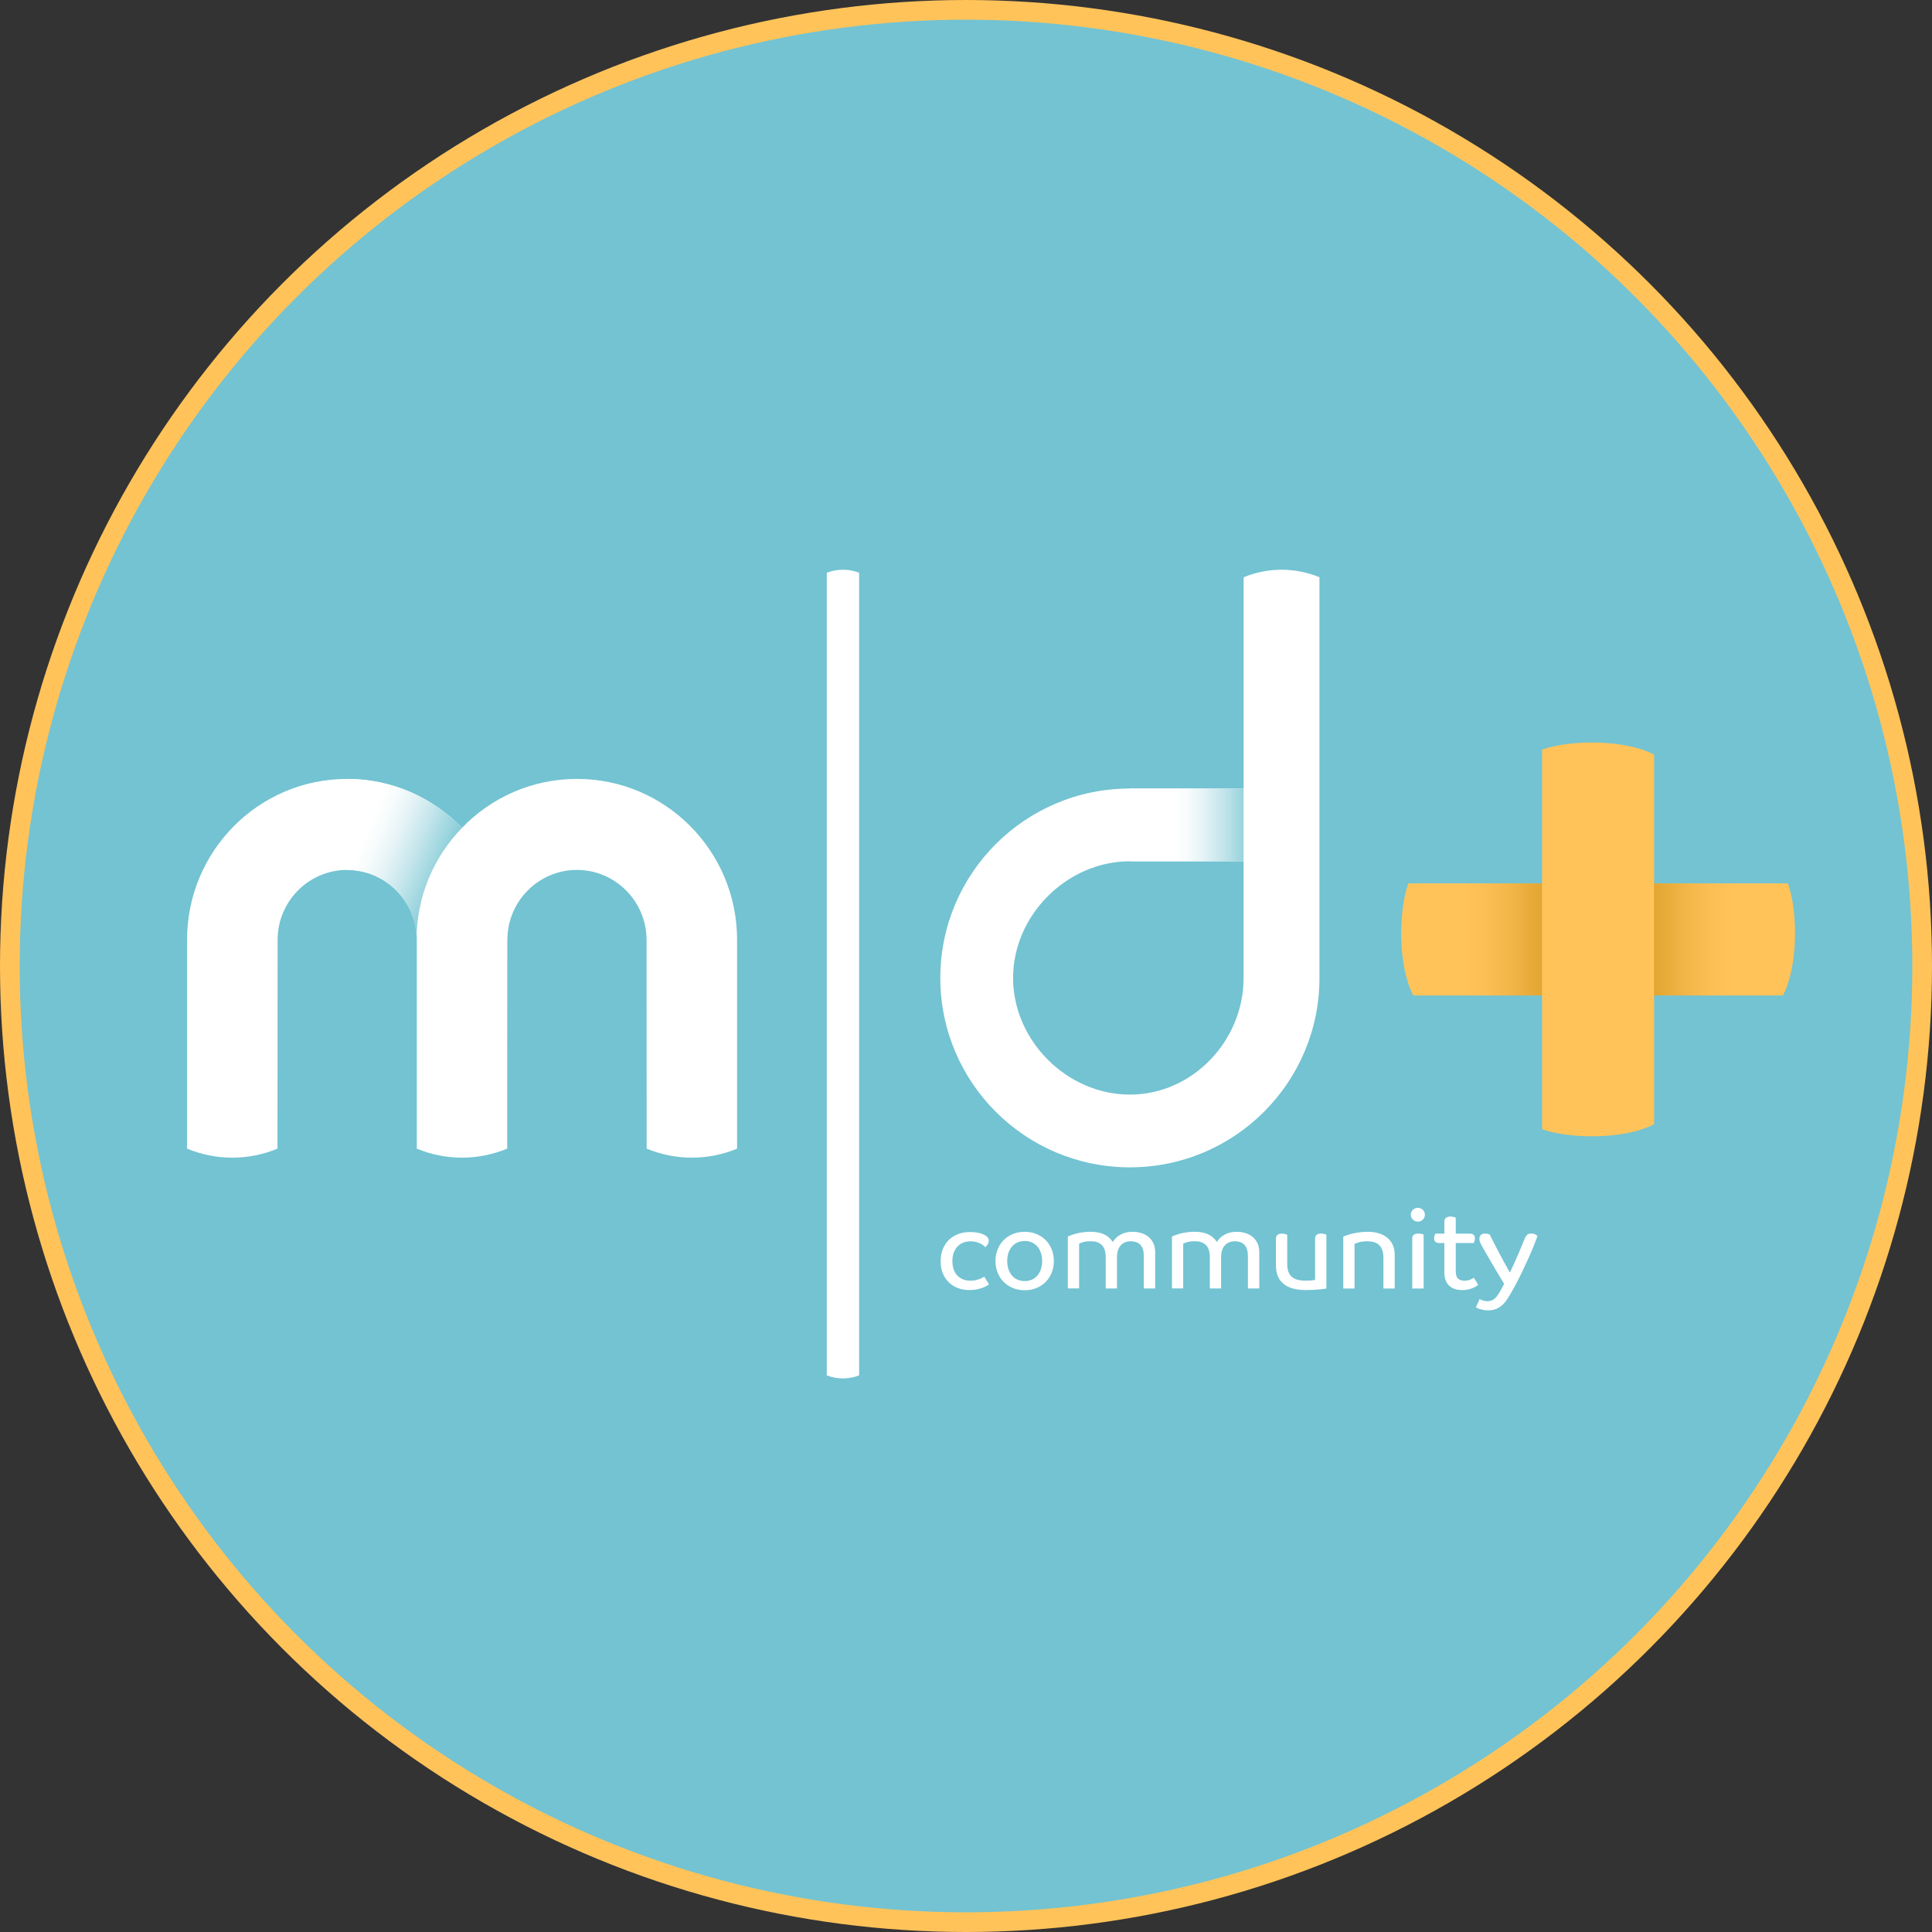 <?xml version="1.0" encoding="UTF-8"?>
<svg id="Layer_1" xmlns="http://www.w3.org/2000/svg" xmlns:xlink="http://www.w3.org/1999/xlink" viewBox="0 0 653.66 653.66">
  <rect x="0" y="0" width="653.66" height="653.66" fill="#333333" stroke="none"/>
  <defs>
    <style>
      .cls-1 {
        fill: none;
      }

      .cls-2 {
        fill: #73c3d2;
        stroke: #ffc35a;
        stroke-miterlimit: 10;
        stroke-width: 6.66px;
      }

      .cls-3 {
        fill: url(#linear-gradient-4);
      }

      .cls-4 {
        fill: url(#linear-gradient-3);
      }

      .cls-5 {
        fill: url(#linear-gradient-2);
      }

      .cls-6 {
        fill: url(#linear-gradient);
      }

      .cls-7 {
        fill: url(#linear-gradient-5);
      }

      .cls-7, .cls-8 {
        opacity: .7;
      }

      .cls-8 {
        fill: url(#linear-gradient-6);
      }

      .cls-9 {
        fill: #fff;
      }

      .cls-10 {
        fill: #ffc35a;
      }
    </style>
    <linearGradient id="linear-gradient" x1="150.15" y1="297.1" x2="122.21" y2="285.67" gradientUnits="userSpaceOnUse">
      <stop offset="0" stop-color="#81c9d6"/>
      <stop offset=".14" stop-color="#9ad4de"/>
      <stop offset=".41" stop-color="#c5e6ec"/>
      <stop offset=".65" stop-color="#e5f3f6"/>
      <stop offset=".86" stop-color="#f8fcfc"/>
      <stop offset="1" stop-color="#fff"/>
    </linearGradient>
    <linearGradient id="linear-gradient-2" x1="424.29" y1="279.09" x2="397.79" y2="279.09" xlink:href="#linear-gradient"/>
    <linearGradient id="linear-gradient-3" x1="525.91" y1="317.84" x2="496.53" y2="317.84" xlink:href="#linear-gradient"/>
    <linearGradient id="linear-gradient-4" x1="97.53" y1="317.84" x2="68.4" y2="317.84" gradientTransform="translate(653.03) rotate(-180) scale(1 -1)" xlink:href="#linear-gradient"/>
    <linearGradient id="linear-gradient-5" x1="525.7" y1="317.84" x2="495.94" y2="317.84" gradientUnits="userSpaceOnUse">
      <stop offset="0" stop-color="#ce9013"/>
      <stop offset=".14" stop-color="#d79a21"/>
      <stop offset=".49" stop-color="#edb040"/>
      <stop offset=".79" stop-color="#fabe53"/>
      <stop offset="1" stop-color="#ffc35a"/>
    </linearGradient>
    <linearGradient id="linear-gradient-6" x1="181.56" y1="317.84" x2="151.8" y2="317.84" gradientTransform="translate(737.21) rotate(-180) scale(1 -1)" xlink:href="#linear-gradient-5"/>
  </defs>
  <circle class="cls-2" cx="326.83" cy="326.83" r="323.5"/>
  <g>
    <g>
      <path class="cls-9" d="M195.16,263.53c-15.25,0-29.01,6.36-38.85,16.55-9.84-10.2-23.6-16.55-38.85-16.55-29.92,0-54.17,24.38-54.17,54.46v70.63c9.79,4.07,20.8,4.07,30.59,0l.04-70.63c0-13.05,10.56-23.67,23.55-23.67s23.46,10.54,23.54,23.52c0,.05,0,.1,0,.15v70.63c9.79,4.07,20.8,4.07,30.59,0l.04-70.57.02-.06c0-.05,0-.1,0-.15.08-12.98,10.61-23.52,23.54-23.52s23.55,10.62,23.55,23.67l.04,70.63c9.79,4.07,20.8,4.07,30.59,0v-70.63c0-30.08-24.25-54.46-54.17-54.46Z"/>
      <path class="cls-6" d="M117.3,263.53s0,0-.01,0v30.79s0,0,.01,0c12.99,0,23.55,10.54,23.63,23.52.04-14.69,5.9-27.98,15.38-37.76-9.88-10.2-23.7-16.55-39.01-16.55Z"/>
    </g>
    <path class="cls-9" d="M279.73,193.78v271.56c3.5,1.36,7.44,1.36,10.94,0V193.78c-3.5-1.36-7.44-1.36-10.94,0Z"/>
    <g>
      <path class="cls-9" d="M420.76,195.31v71.48h-38.48c-35.42,0-64.14,28.69-64.14,64.08s28.72,64.08,64.14,64.08,64.14-28.69,64.14-64.08v-135.56c-8.21-3.4-17.44-3.4-25.66,0ZM382.27,370.34c-21.25,0-39.51-18.24-39.51-39.47s18.26-39.47,39.51-39.47h38.48v39.47c0,21.23-17.23,39.47-38.48,39.47Z"/>
      <rect class="cls-5" x="382.27" y="266.79" width="38.48" height="24.61"/>
    </g>
  </g>
  <g>
    <path class="cls-9" d="M328.37,419.98c-.86,0-1.67.14-2.41.43-.74.28-1.39.7-1.94,1.26-.56.56-.99,1.25-1.31,2.07s-.48,1.8-.48,2.91.16,2.15.48,2.98c.32.83.77,1.52,1.33,2.07.57.56,1.22.96,1.96,1.22.74.26,1.54.39,2.41.39.62,0,1.19-.06,1.7-.19.52-.12.98-.26,1.37-.41s.72-.3.98-.44c.26-.15.44-.26.54-.33l1.63,2.63c-.22.15-.53.33-.93.56-.4.22-.87.43-1.43.63-.56.2-1.19.36-1.91.5s-1.52.2-2.41.2c-1.36,0-2.63-.22-3.81-.65s-2.21-1.06-3.07-1.89c-.86-.83-1.55-1.84-2.06-3.05-.51-1.21-.76-2.59-.76-4.15s.25-2.94.76-4.17c.51-1.22,1.2-2.26,2.09-3.11s1.93-1.5,3.13-1.94c1.2-.44,2.49-.67,3.87-.67.84,0,1.57.05,2.2.15.63.1,1.17.22,1.63.37.46.15.82.3,1.09.44.27.15.48.27.63.37.25.2.46.43.63.7.17.27.26.59.26.96,0,.3-.1.65-.3,1.06s-.49.76-.89,1.06c-.15-.15-.36-.33-.63-.56-.27-.22-.62-.44-1.04-.65-.42-.21-.91-.39-1.46-.54-.56-.15-1.18-.22-1.87-.22Z"/>
    <path class="cls-9" d="M356.55,426.65c0,1.41-.24,2.72-.72,3.92-.48,1.21-1.15,2.25-2.02,3.13s-1.9,1.57-3.11,2.07c-1.21.51-2.54.76-4,.76s-2.8-.25-4.02-.76c-1.22-.51-2.27-1.2-3.13-2.07-.86-.88-1.54-1.92-2.02-3.13-.48-1.21-.72-2.52-.72-3.92s.24-2.72.72-3.93c.48-1.21,1.15-2.25,2.02-3.13.86-.88,1.91-1.57,3.13-2.07,1.22-.51,2.56-.76,4.02-.76s2.79.25,4,.76c1.21.51,2.25,1.2,3.11,2.07s1.54,1.92,2.02,3.13c.48,1.21.72,2.52.72,3.93ZM352.59,426.65c0-.99-.14-1.89-.41-2.72-.27-.83-.66-1.54-1.17-2.15-.51-.6-1.12-1.07-1.85-1.41s-1.55-.5-2.46-.5-1.77.17-2.5.5c-.73.33-1.35.8-1.85,1.41-.51.61-.9,1.32-1.17,2.15s-.41,1.73-.41,2.72.14,1.89.41,2.72.66,1.54,1.17,2.15c.51.61,1.12,1.07,1.85,1.41.73.33,1.56.5,2.5.5s1.73-.17,2.46-.5c.73-.33,1.35-.8,1.85-1.41.51-.6.89-1.32,1.17-2.15.27-.83.41-1.73.41-2.72Z"/>
    <path class="cls-9" d="M369.25,416.76c1.58,0,2.99.28,4.24.83,1.25.56,2.24,1.43,2.98,2.61.64-1.04,1.53-1.87,2.67-2.5,1.13-.63,2.48-.94,4.04-.94,1.06,0,2.06.15,3,.44.94.3,1.75.73,2.44,1.31s1.23,1.31,1.63,2.18c.39.88.59,1.91.59,3.09v12.15h-3.85v-10.85c0-1.78-.38-3.07-1.15-3.89-.77-.81-1.85-1.22-3.26-1.22s-2.51.45-3.37,1.35c-.86.9-1.3,2.31-1.3,4.24v10.37h-3.81v-10.52c0-1.9-.43-3.28-1.3-4.15-.86-.86-2.07-1.3-3.63-1.3-1.21,0-2.15.11-2.81.33-.67.22-1.09.38-1.26.48v15.15h-3.81v-17.55c.1-.05.35-.16.76-.33s.95-.36,1.63-.56c.68-.2,1.49-.37,2.43-.52.94-.15,1.99-.22,3.15-.22Z"/>
    <path class="cls-9" d="M404.47,416.76c1.58,0,2.99.28,4.24.83,1.25.56,2.24,1.43,2.98,2.61.64-1.04,1.53-1.87,2.67-2.5,1.13-.63,2.48-.94,4.04-.94,1.06,0,2.06.15,3,.44.94.3,1.75.73,2.44,1.31s1.23,1.31,1.63,2.18c.39.88.59,1.91.59,3.09v12.15h-3.85v-10.85c0-1.78-.38-3.07-1.15-3.89-.77-.81-1.85-1.22-3.26-1.22s-2.51.45-3.37,1.35c-.86.9-1.3,2.31-1.3,4.24v10.37h-3.81v-10.52c0-1.9-.43-3.28-1.3-4.15-.86-.86-2.07-1.3-3.63-1.3-1.21,0-2.15.11-2.81.33-.67.22-1.09.38-1.26.48v15.15h-3.81v-17.55c.1-.05.35-.16.76-.33s.95-.36,1.63-.56c.68-.2,1.49-.37,2.43-.52.94-.15,1.99-.22,3.15-.22Z"/>
    <path class="cls-9" d="M444.95,419.09c0-.59.17-1.03.52-1.31s.84-.43,1.48-.43c.42,0,.8.05,1.13.15.33.1.56.17.68.22v18.22c-.17.05-.48.1-.91.15-.43.05-.96.1-1.57.17-.62.06-1.3.11-2.04.15s-1.49.06-2.26.06c-2.25,0-4.07-.27-5.46-.81-1.39-.54-2.5-1.33-3.31-2.37-1.01-1.31-1.52-3.05-1.52-5.22v-8.96c0-.59.17-1.03.52-1.31.34-.28.84-.43,1.48-.43.42,0,.8.05,1.13.15.33.1.56.17.69.22v9.92c0,1.88.47,3.28,1.42,4.22s2.56,1.41,4.83,1.41c.86,0,1.56-.03,2.09-.09.53-.06.89-.12,1.09-.17v-13.92Z"/>
    <path class="cls-9" d="M468.06,435.94v-10.44c0-1.8-.43-3.17-1.3-4.11s-2.22-1.41-4.07-1.41c-1.26,0-2.26.12-3,.35-.74.24-1.21.4-1.41.5v15.11h-3.81v-17.55c.1-.05.37-.16.81-.33s1.04-.36,1.78-.56c.74-.2,1.6-.37,2.59-.52.99-.15,2.07-.22,3.26-.22,1.36,0,2.59.18,3.7.54,1.11.36,2.05.87,2.83,1.54.78.67,1.38,1.47,1.8,2.41.42.94.63,2,.63,3.18v11.52h-3.81Z"/>
    <path class="cls-9" d="M482.09,410.98c0,.64-.24,1.19-.7,1.65s-1.04.68-1.7.68-1.2-.23-1.67-.68c-.47-.46-.7-1.01-.7-1.65s.23-1.19.7-1.65c.47-.46,1.02-.69,1.67-.69s1.23.23,1.7.69.7,1.01.7,1.65ZM477.8,419.09c0-.62.18-1.06.54-1.33.36-.27.86-.41,1.5-.41.42,0,.8.04,1.13.13.33.09.56.15.69.2v18.26h-3.85v-16.85Z"/>
    <path class="cls-9" d="M492.53,420.54v9.55c0,1.24.27,2.08.81,2.54.54.46,1.28.69,2.22.69.39,0,.76-.04,1.11-.13.35-.09.65-.19.93-.31.27-.12.49-.24.67-.35.17-.11.3-.19.37-.24l1.48,2.37c-.1.07-.28.22-.56.43s-.63.41-1.07.61-.98.38-1.61.54c-.63.16-1.34.24-2.13.24-1.06,0-1.98-.15-2.74-.44-.77-.3-1.39-.71-1.89-1.24-.49-.53-.86-1.15-1.09-1.87-.24-.71-.35-1.49-.35-2.33v-10.04h-1.7c-1.19,0-1.78-.53-1.78-1.59,0-.39.06-.73.18-1.02.12-.28.21-.47.26-.57h3.04v-4.04c0-.59.18-1.03.54-1.31.36-.28.86-.43,1.5-.43.42,0,.8.05,1.13.15.33.1.56.17.68.22v5.41h4.74c1.16,0,1.74.53,1.74,1.59,0,.4-.06.74-.17,1.02-.11.28-.19.48-.24.57h-6.07Z"/>
    <path class="cls-9" d="M510.86,430.53c.42-.86.87-1.82,1.35-2.87.48-1.05.94-2.1,1.39-3.15.44-1.05.86-2.05,1.26-3.02.39-.96.73-1.78,1-2.44.2-.49.45-.9.76-1.22.31-.32.81-.48,1.5-.48.57,0,1.03.11,1.39.33.36.22.57.38.65.48-.17.57-.41,1.23-.7,1.98-.3.75-.62,1.55-.96,2.39-.35.84-.72,1.7-1.11,2.59-.4.89-.79,1.75-1.19,2.59-.79,1.75-1.61,3.46-2.46,5.13-.85,1.67-1.76,3.33-2.72,4.98-.52.89-1.03,1.68-1.54,2.37-.51.69-1.05,1.26-1.65,1.72s-1.24.81-1.94,1.06c-.7.25-1.5.37-2.39.37-.62,0-1.17-.05-1.67-.15-.49-.1-.92-.21-1.28-.33-.36-.12-.64-.24-.85-.35-.21-.11-.33-.18-.35-.2l1.26-2.81c.12.1.44.25.94.44.51.2,1.08.3,1.72.3.49,0,.94-.07,1.33-.22.39-.15.78-.38,1.15-.7.37-.32.73-.74,1.07-1.26.35-.52.72-1.14,1.11-1.85l.96-1.85c-.32-.52-.72-1.18-1.2-2-.48-.82-.99-1.67-1.54-2.57-.54-.9-1.09-1.82-1.63-2.76s-1.05-1.81-1.52-2.61c-.47-.8-.87-1.5-1.2-2.09-.33-.59-.55-.99-.65-1.19-.17-.34-.32-.67-.44-.98-.12-.31-.19-.64-.19-.98,0-.47.14-.89.43-1.26.28-.37.78-.55,1.5-.55.52,0,.9.05,1.15.15.25.1.39.16.44.19.12.27.44.9.94,1.89s1.09,2.12,1.76,3.41c.67,1.28,1.37,2.6,2.11,3.96.74,1.36,1.41,2.56,2,3.59Z"/>
  </g>
  <path class="cls-1" d="M392.13,549.95c0,.1.08.18.18.18"/>
  <rect class="cls-9" x="496.25" y="299.12" width="25.74" height="37.43"/>
  <rect class="cls-4" x="479.31" y="299.12" width="42.68" height="37.43"/>
  <rect class="cls-3" x="559.38" y="299.12" width="42.32" height="37.43"/>
  <path class="cls-1" d="M501.28,363.02c0,.14.12.26.26.26"/>
  <path class="cls-10" d="M603.21,336.79h-125.04c-5.21-9.83-5.08-28.46-1.69-37.9h128.43c3.39,9.38,3.52,28.07-1.69,37.9Z"/>
  <path class="cls-10" d="M559.64,255.32v125.04c-9.83,5.21-28.46,5.08-37.9,1.69v-128.43c9.38-3.39,28.07-3.52,37.9,1.69Z"/>
  <rect class="cls-7" x="478.51" y="298.89" width="43.22" height="37.9"/>
  <rect class="cls-8" x="559.62" y="298.89" width="43.22" height="37.9"/>
</svg>